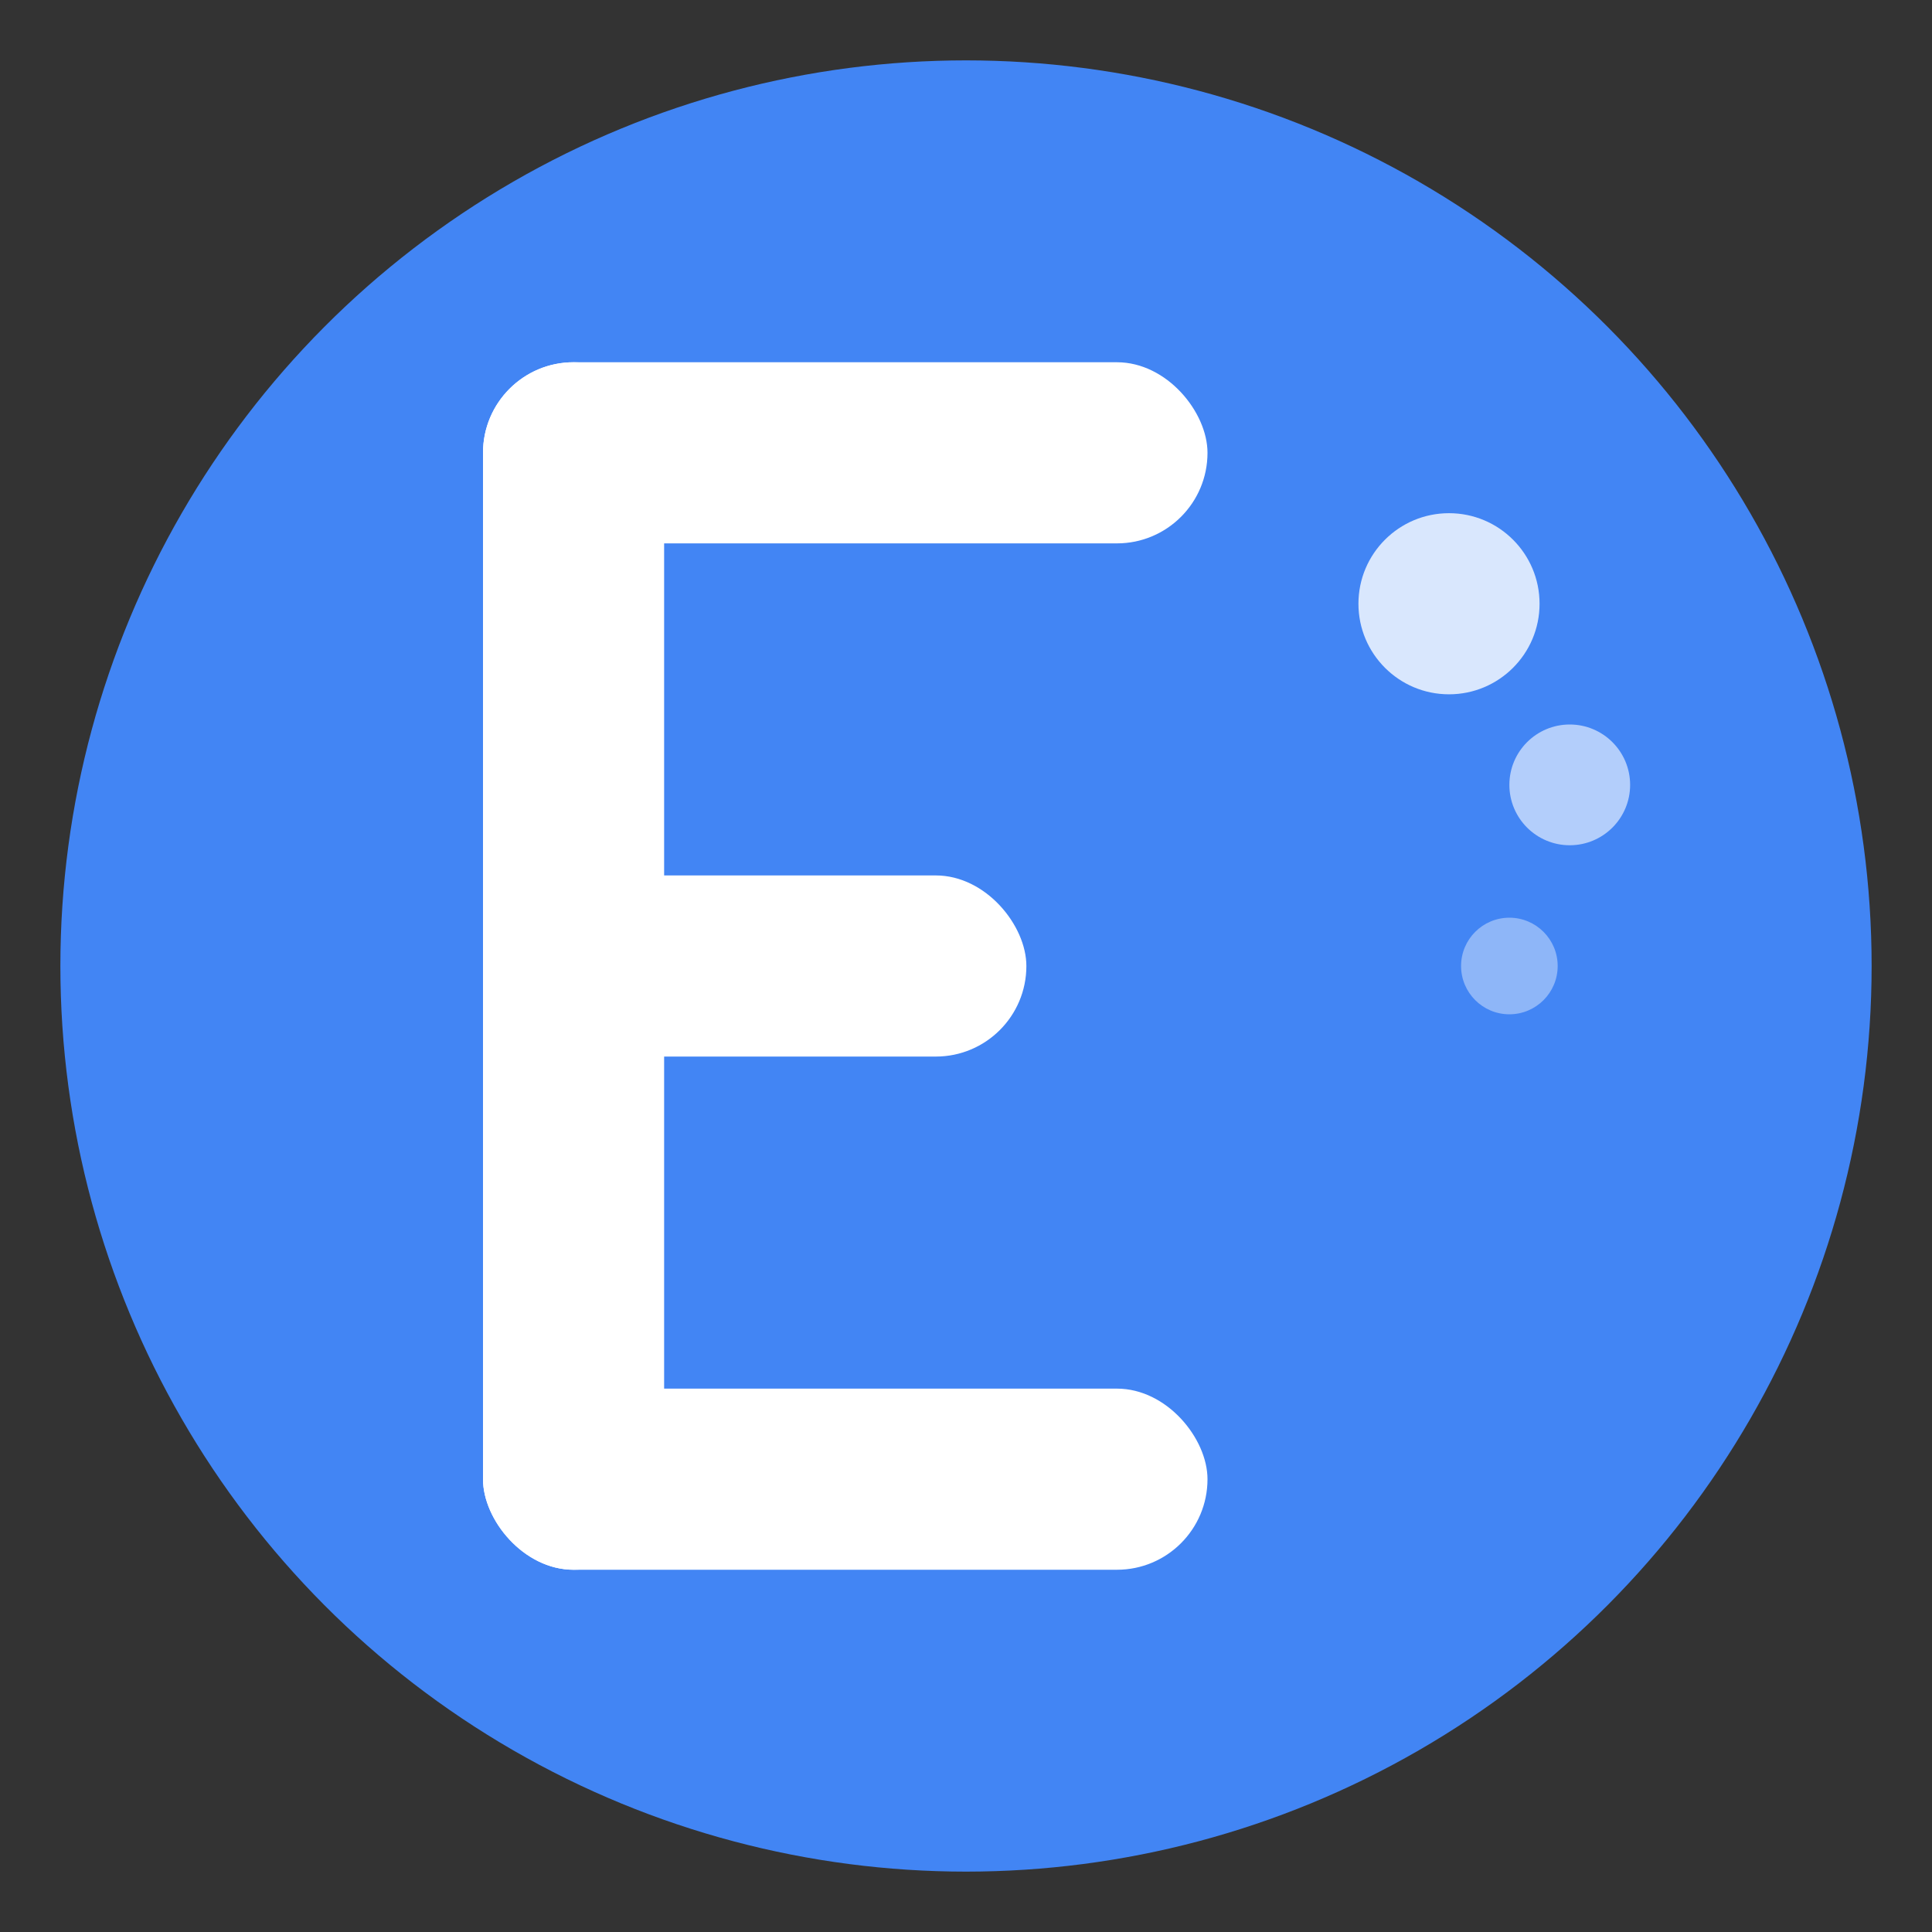 <svg width="32" height="32" viewBox="0 0 32 32" fill="none" xmlns="http://www.w3.org/2000/svg">
  <rect x="0" y="0" width="32" height="32" fill="#333333" stroke="none"/>
  <!-- Background circle -->
  <circle cx="16" cy="16" r="15" fill="#4285f4"/>
  
  <!-- Modern "E" for Explain -->
  <g transform="translate(8, 6)">
    <!-- Main vertical line of E -->
    <rect x="0" y="0" width="3" height="20" fill="#ffffff" rx="1.5"/>
    
    <!-- Top horizontal line -->
    <rect x="0" y="0" width="12" height="3" fill="#ffffff" rx="1.5"/>
    
    <!-- Middle horizontal line (shorter) -->
    <rect x="0" y="8.5" width="9" height="3" fill="#ffffff" rx="1.5"/>
    
    <!-- Bottom horizontal line -->
    <rect x="0" y="17" width="12" height="3" fill="#ffffff" rx="1.5"/>
  </g>
  
  <!-- Small decorative dots -->
  <circle cx="24" cy="10" r="1.5" fill="#ffffff" opacity="0.8"/>
  <circle cx="26" cy="13" r="1" fill="#ffffff" opacity="0.6"/>
  <circle cx="25" cy="16" r="0.8" fill="#ffffff" opacity="0.4"/>
</svg>